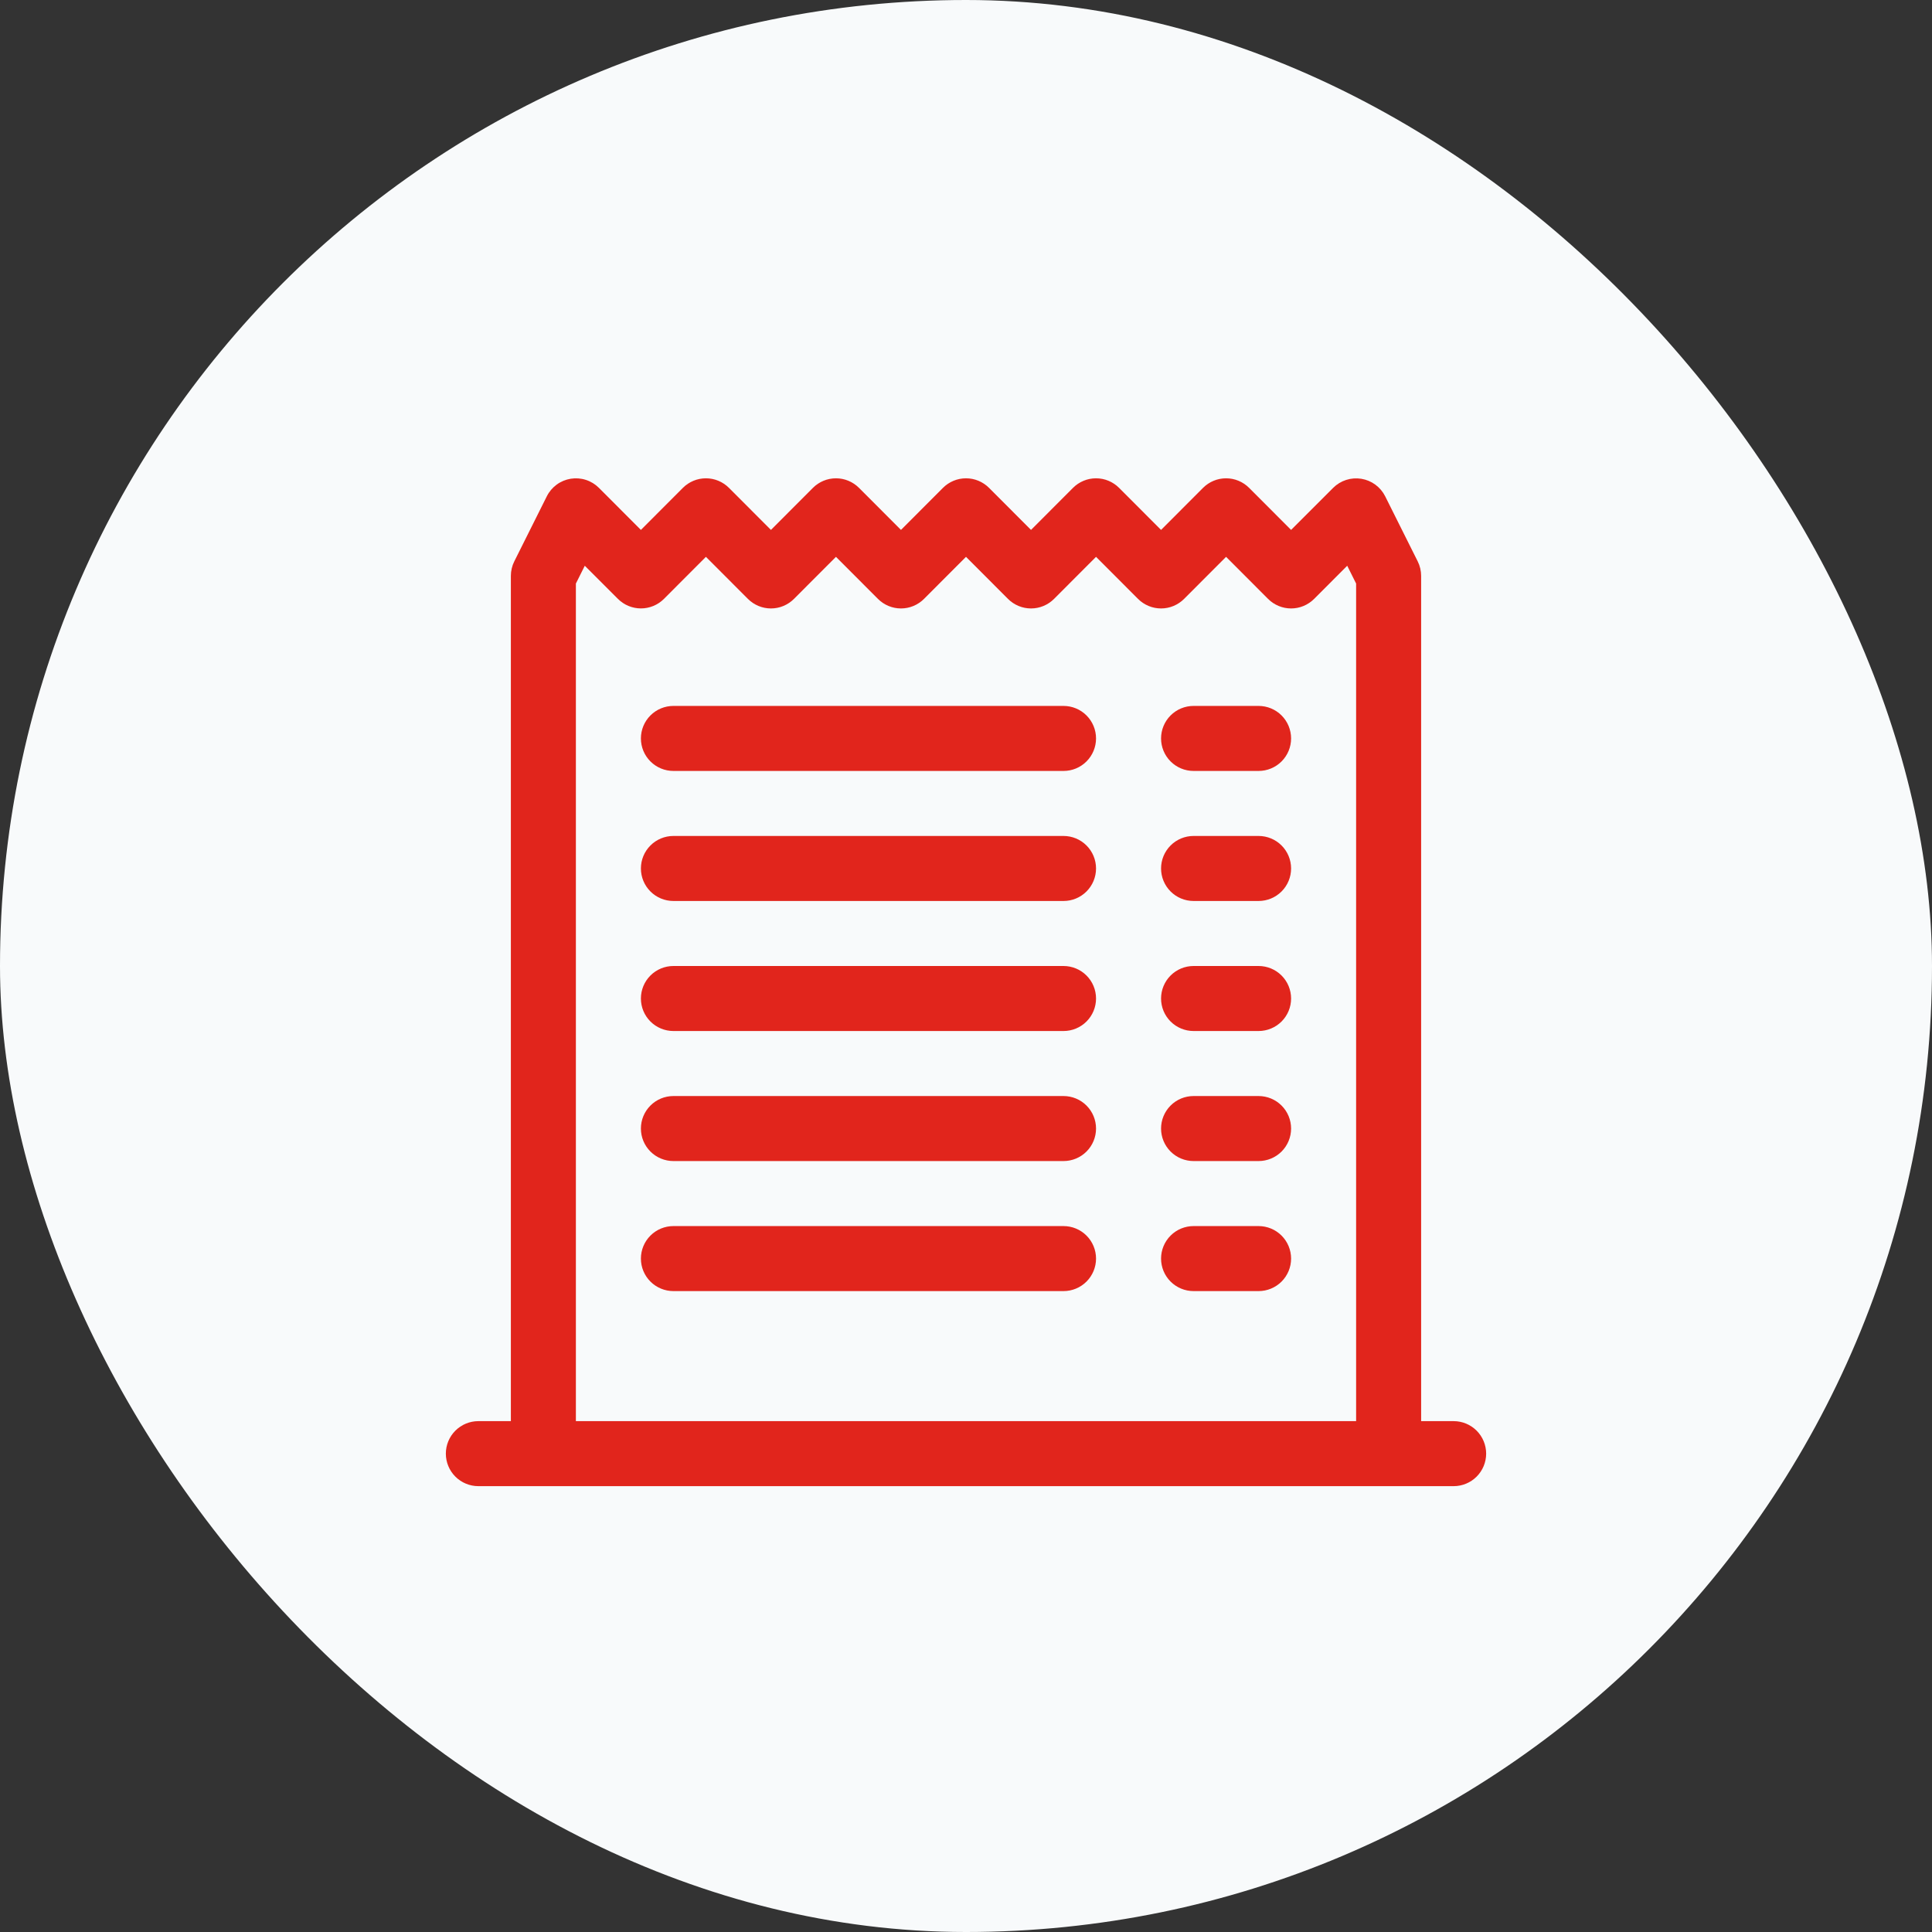 <svg xmlns="http://www.w3.org/2000/svg" fill="none" viewBox="0 0 130 130" height="130" width="130">
<rect x="0" y="0" width="130" height="130" fill="#333333" stroke="none"/>
<rect fill="#F8FAFB" rx="65" height="130" width="130"></rect>
<g clip-path="url(#clip0_158_75825)">
<path fill="#E1251C" d="M43.125 49.688C43.125 49.107 43.355 48.551 43.766 48.141C44.176 47.73 44.732 47.5 45.312 47.5H71.562C72.143 47.5 72.699 47.73 73.109 48.141C73.519 48.551 73.75 49.107 73.75 49.688C73.75 50.268 73.519 50.824 73.109 51.234C72.699 51.645 72.143 51.875 71.562 51.875H45.312C44.732 51.875 44.176 51.645 43.766 51.234C43.355 50.824 43.125 50.268 43.125 49.688ZM43.125 58.438C43.125 57.857 43.355 57.301 43.766 56.891C44.176 56.48 44.732 56.25 45.312 56.25H71.562C72.143 56.25 72.699 56.48 73.109 56.891C73.519 57.301 73.75 57.857 73.75 58.438C73.75 59.018 73.519 59.574 73.109 59.984C72.699 60.395 72.143 60.625 71.562 60.625H45.312C44.732 60.625 44.176 60.395 43.766 59.984C43.355 59.574 43.125 59.018 43.125 58.438ZM43.125 67.188C43.125 66.607 43.355 66.051 43.766 65.641C44.176 65.231 44.732 65 45.312 65H71.562C72.143 65 72.699 65.231 73.109 65.641C73.519 66.051 73.75 66.607 73.75 67.188C73.75 67.768 73.519 68.324 73.109 68.734C72.699 69.144 72.143 69.375 71.562 69.375H45.312C44.732 69.375 44.176 69.144 43.766 68.734C43.355 68.324 43.125 67.768 43.125 67.188ZM43.125 75.938C43.125 75.357 43.355 74.801 43.766 74.391C44.176 73.981 44.732 73.75 45.312 73.75H71.562C72.143 73.75 72.699 73.981 73.109 74.391C73.519 74.801 73.75 75.357 73.75 75.938C73.75 76.518 73.519 77.074 73.109 77.484C72.699 77.894 72.143 78.125 71.562 78.125H45.312C44.732 78.125 44.176 77.894 43.766 77.484C43.355 77.074 43.125 76.518 43.125 75.938ZM43.125 84.688C43.125 84.107 43.355 83.551 43.766 83.141C44.176 82.731 44.732 82.5 45.312 82.5H71.562C72.143 82.5 72.699 82.731 73.109 83.141C73.519 83.551 73.75 84.107 73.75 84.688C73.75 85.268 73.519 85.824 73.109 86.234C72.699 86.644 72.143 86.875 71.562 86.875H45.312C44.732 86.875 44.176 86.644 43.766 86.234C43.355 85.824 43.125 85.268 43.125 84.688ZM80.312 47.5C79.732 47.5 79.176 47.73 78.766 48.141C78.356 48.551 78.125 49.107 78.125 49.688C78.125 50.268 78.356 50.824 78.766 51.234C79.176 51.645 79.732 51.875 80.312 51.875H84.688C85.268 51.875 85.824 51.645 86.234 51.234C86.644 50.824 86.875 50.268 86.875 49.688C86.875 49.107 86.644 48.551 86.234 48.141C85.824 47.73 85.268 47.5 84.688 47.5H80.312ZM80.312 56.25C79.732 56.25 79.176 56.48 78.766 56.891C78.356 57.301 78.125 57.857 78.125 58.438C78.125 59.018 78.356 59.574 78.766 59.984C79.176 60.395 79.732 60.625 80.312 60.625H84.688C85.268 60.625 85.824 60.395 86.234 59.984C86.644 59.574 86.875 59.018 86.875 58.438C86.875 57.857 86.644 57.301 86.234 56.891C85.824 56.48 85.268 56.25 84.688 56.25H80.312ZM80.312 65C79.732 65 79.176 65.231 78.766 65.641C78.356 66.051 78.125 66.607 78.125 67.188C78.125 67.768 78.356 68.324 78.766 68.734C79.176 69.144 79.732 69.375 80.312 69.375H84.688C85.268 69.375 85.824 69.144 86.234 68.734C86.644 68.324 86.875 67.768 86.875 67.188C86.875 66.607 86.644 66.051 86.234 65.641C85.824 65.231 85.268 65 84.688 65H80.312ZM80.312 73.75C79.732 73.75 79.176 73.981 78.766 74.391C78.356 74.801 78.125 75.357 78.125 75.938C78.125 76.518 78.356 77.074 78.766 77.484C79.176 77.894 79.732 78.125 80.312 78.125H84.688C85.268 78.125 85.824 77.894 86.234 77.484C86.644 77.074 86.875 76.518 86.875 75.938C86.875 75.357 86.644 74.801 86.234 74.391C85.824 73.981 85.268 73.75 84.688 73.75H80.312ZM80.312 82.5C79.732 82.5 79.176 82.731 78.766 83.141C78.356 83.551 78.125 84.107 78.125 84.688C78.125 85.268 78.356 85.824 78.766 86.234C79.176 86.644 79.732 86.875 80.312 86.875H84.688C85.268 86.875 85.824 86.644 86.234 86.234C86.644 85.824 86.875 85.268 86.875 84.688C86.875 84.107 86.644 83.551 86.234 83.141C85.824 82.731 85.268 82.5 84.688 82.5H80.312Z"></path>
<path fill="#E1251C" d="M40.299 32.826C40.054 32.581 39.754 32.397 39.424 32.291C39.094 32.184 38.743 32.158 38.401 32.213C38.059 32.269 37.734 32.405 37.455 32.61C37.176 32.816 36.949 33.085 36.794 33.395L34.607 37.77C34.454 38.074 34.375 38.41 34.375 38.75V95.625H32.188C31.607 95.625 31.051 95.856 30.641 96.266C30.23 96.676 30 97.232 30 97.812C30 98.393 30.23 98.949 30.641 99.359C31.051 99.769 31.607 100 32.188 100H97.812C98.393 100 98.949 99.769 99.359 99.359C99.769 98.949 100 98.393 100 97.812C100 97.232 99.769 96.676 99.359 96.266C98.949 95.856 98.393 95.625 97.812 95.625H95.625V38.75C95.625 38.41 95.546 38.074 95.393 37.77L93.206 33.395C93.05 33.086 92.824 32.817 92.545 32.612C92.266 32.407 91.943 32.272 91.601 32.216C91.259 32.161 90.909 32.187 90.58 32.293C90.25 32.399 89.951 32.582 89.706 32.826L86.875 35.657L84.049 32.826C83.846 32.623 83.604 32.461 83.338 32.351C83.073 32.24 82.788 32.184 82.5 32.184C82.212 32.184 81.927 32.24 81.662 32.351C81.396 32.461 81.154 32.623 80.951 32.826L78.125 35.657L75.299 32.826C75.096 32.623 74.854 32.461 74.588 32.351C74.323 32.24 74.038 32.184 73.75 32.184C73.462 32.184 73.177 32.24 72.912 32.351C72.646 32.461 72.404 32.623 72.201 32.826L69.375 35.657L66.549 32.826C66.346 32.623 66.104 32.461 65.838 32.351C65.573 32.24 65.288 32.184 65 32.184C64.712 32.184 64.427 32.24 64.162 32.351C63.896 32.461 63.654 32.623 63.451 32.826L60.625 35.657L57.799 32.826C57.596 32.623 57.354 32.461 57.088 32.351C56.823 32.24 56.538 32.184 56.25 32.184C55.962 32.184 55.677 32.24 55.412 32.351C55.146 32.461 54.904 32.623 54.701 32.826L51.875 35.657L49.049 32.826C48.846 32.623 48.604 32.461 48.338 32.351C48.073 32.24 47.788 32.184 47.5 32.184C47.212 32.184 46.927 32.24 46.662 32.351C46.396 32.461 46.154 32.623 45.951 32.826L43.125 35.657L40.299 32.826ZM39.349 38.068L41.581 40.299C41.991 40.709 42.547 40.939 43.127 40.939C43.707 40.939 44.264 40.709 44.674 40.299L47.5 37.468L50.326 40.299C50.529 40.502 50.771 40.664 51.037 40.774C51.302 40.885 51.587 40.941 51.875 40.941C52.163 40.941 52.448 40.885 52.713 40.774C52.979 40.664 53.221 40.502 53.424 40.299L56.25 37.468L59.076 40.299C59.279 40.502 59.521 40.664 59.787 40.774C60.052 40.885 60.337 40.941 60.625 40.941C60.913 40.941 61.198 40.885 61.463 40.774C61.729 40.664 61.971 40.502 62.174 40.299L65 37.468L67.826 40.299C68.029 40.502 68.271 40.664 68.537 40.774C68.802 40.885 69.087 40.941 69.375 40.941C69.663 40.941 69.948 40.885 70.213 40.774C70.479 40.664 70.721 40.502 70.924 40.299L73.75 37.468L76.576 40.299C76.779 40.502 77.021 40.664 77.287 40.774C77.552 40.885 77.837 40.941 78.125 40.941C78.413 40.941 78.698 40.885 78.963 40.774C79.229 40.664 79.471 40.502 79.674 40.299L82.5 37.468L85.326 40.299C85.529 40.502 85.771 40.664 86.037 40.774C86.302 40.885 86.587 40.941 86.875 40.941C87.163 40.941 87.448 40.885 87.713 40.774C87.979 40.664 88.221 40.502 88.424 40.299L90.651 38.068L91.25 39.266V95.625H38.75V39.266L39.349 38.068Z"></path>
</g>
<defs>
<clipPath id="clip0_158_75825">
<rect transform="translate(30 30)" fill="white" height="70" width="70"></rect>
</clipPath>
</defs>
</svg>
